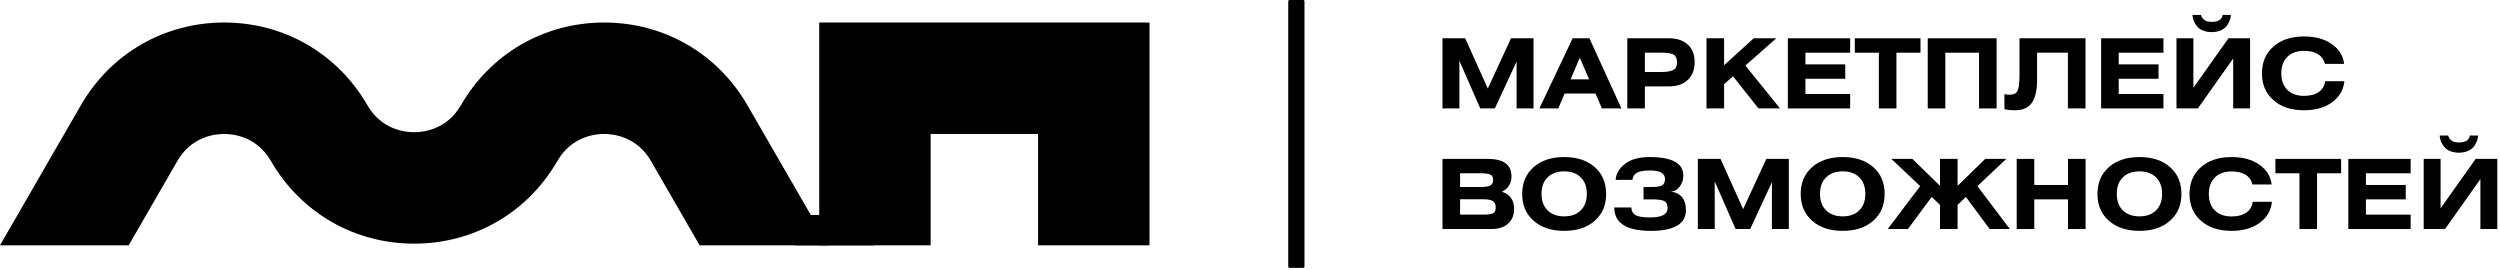 <?xml version="1.0" encoding="UTF-8" standalone="no"?> <svg xmlns="http://www.w3.org/2000/svg" xmlns:xlink="http://www.w3.org/1999/xlink" xmlns:serif="http://www.serif.com/" width="100%" height="100%" viewBox="0 0 684 74" version="1.1" xml:space="preserve" style="fill-rule:evenodd;clip-rule:evenodd;stroke-linejoin:round;stroke-miterlimit:2;"><g><g transform="matrix(1.971,0,0,1.971,-537.374,-621.901)"><g transform="matrix(13.41,0,0,13.41,471.791,330.577)"><path d="M0.081,-0.726l0.235,0l0.234,0.52l0.24,-0.52l0.233,0l0,0.726l-0.175,-0l-0,-0.485l-0.225,0.485l-0.151,-0l-0.216,-0.493l-0,0.493l-0.175,-0l-0,-0.726Z" style="fill-rule:nonzero;"></path></g><g transform="matrix(13.41,0,0,13.41,486.596,330.577)"><path d="M-0.02,-0l0.344,-0.726l0.174,0l0.331,0.726l-0.202,-0l-0.066,-0.154l-0.32,0l-0.065,0.154l-0.196,-0Zm0.323,-0.301l0.192,0l-0.097,-0.224l-0.095,0.224Z" style="fill-rule:nonzero;"></path></g><g transform="matrix(13.41,0,0,13.41,497.444,330.577)"><path d="M0.081,-0l0,-0.726l0.43,0c0.085,0 0.15,0.022 0.197,0.066c0.047,0.043 0.07,0.104 0.07,0.181c0,0.078 -0.023,0.139 -0.071,0.184c-0.047,0.045 -0.112,0.067 -0.196,0.067l-0.248,-0l-0,0.228l-0.182,-0Zm0.182,-0.577l-0,0.2l0.167,-0c0.059,-0 0.102,-0.007 0.127,-0.021c0.026,-0.013 0.039,-0.039 0.039,-0.078c-0,-0.04 -0.012,-0.067 -0.035,-0.081c-0.023,-0.013 -0.062,-0.02 -0.119,-0.02l-0.179,-0Z" style="fill-rule:nonzero;"></path></g><g transform="matrix(13.41,0,0,13.41,508.44,330.577)"><path d="M0.263,-0.726l0,0.279l0.306,-0.279l0.234,0l-0.32,0.282l0.359,0.444l-0.223,-0l-0.264,-0.333l-0.092,0.082l0,0.251l-0.182,-0l0,-0.726l0.182,0Z" style="fill-rule:nonzero;"></path></g><g transform="matrix(13.41,0,0,13.41,519.731,330.577)"><path d="M0.081,-0.726l0.645,0l0,0.149l-0.463,0l0,0.121l0.412,-0l0,0.149l-0.412,-0l0,0.158l0.463,-0l0,0.149l-0.645,-0l0,-0.726Z" style="fill-rule:nonzero;"></path></g><g transform="matrix(13.41,0,0,13.41,530.19,330.577)"><path d="M-0.006,-0.726l0.68,0l0,0.149l-0.249,0l-0,0.577l-0.182,-0l-0,-0.577l-0.249,0l-0,-0.149Z" style="fill-rule:nonzero;"></path></g><g transform="matrix(13.41,0,0,13.41,539.148,330.577)"><path d="M0.081,-0.726l0.713,0l0,0.726l-0.182,-0l0,-0.577l-0.349,0l0,0.577l-0.182,-0l0,-0.726Z" style="fill-rule:nonzero;"></path></g><g transform="matrix(13.41,0,0,13.41,550.881,330.577)"><path d="M0.156,-0.726l0.683,0l-0,0.726l-0.182,-0l0,-0.577l-0.319,0l0,0.286c0,0.1 -0.018,0.177 -0.052,0.23c-0.036,0.053 -0.094,0.08 -0.175,0.08c-0.045,-0 -0.082,-0.004 -0.111,-0.011l-0,-0.156c0.015,0.004 0.033,0.006 0.054,0.006c0.041,-0 0.069,-0.013 0.082,-0.04c0.013,-0.027 0.02,-0.082 0.02,-0.165l0,-0.379Z" style="fill-rule:nonzero;"></path></g><g transform="matrix(13.41,0,0,13.41,563.218,330.577)"><path d="M0.081,-0.726l0.645,0l0,0.149l-0.463,0l0,0.121l0.412,-0l0,0.149l-0.412,-0l0,0.158l0.463,-0l0,0.149l-0.645,-0l0,-0.726Z" style="fill-rule:nonzero;"></path></g><g transform="matrix(13.41,0,0,13.41,573.678,330.577)"><path d="M0.081,-0.726l0.175,0l0,0.512l0.363,-0.512l0.224,0l0,0.726l-0.175,-0l0,-0.517l-0.366,0.517l-0.221,-0l0,-0.726Zm0.166,-0.242l0.088,0c0.003,0.019 0.014,0.036 0.032,0.05c0.017,0.015 0.043,0.022 0.078,0.022c0.069,-0 0.107,-0.024 0.114,-0.072l0.085,0c0,0.016 -0.003,0.033 -0.009,0.05c-0.006,0.017 -0.016,0.036 -0.029,0.057c-0.013,0.021 -0.034,0.038 -0.062,0.051c-0.028,0.013 -0.061,0.02 -0.1,0.02c-0.03,-0 -0.058,-0.005 -0.082,-0.014c-0.025,-0.009 -0.044,-0.021 -0.057,-0.034c-0.014,-0.013 -0.025,-0.029 -0.034,-0.046c-0.009,-0.017 -0.016,-0.033 -0.019,-0.046c-0.003,-0.013 -0.005,-0.026 -0.005,-0.038Z" style="fill-rule:nonzero;"></path></g><g transform="matrix(13.41,0,0,13.41,586.068,330.577)"><path d="M0.892,-0.461l-0.198,0c-0.024,-0.09 -0.096,-0.135 -0.217,-0.135c-0.073,0 -0.13,0.021 -0.172,0.062c-0.042,0.041 -0.063,0.098 -0.063,0.171c0,0.073 0.021,0.13 0.063,0.171c0.042,0.041 0.099,0.062 0.172,0.062c0.063,-0 0.114,-0.013 0.153,-0.04c0.038,-0.027 0.06,-0.064 0.066,-0.112l0.199,-0c-0.009,0.091 -0.052,0.163 -0.127,0.218c-0.075,0.055 -0.172,0.083 -0.291,0.083c-0.133,-0 -0.238,-0.035 -0.317,-0.105c-0.079,-0.069 -0.118,-0.162 -0.118,-0.277c-0,-0.115 0.039,-0.208 0.118,-0.277c0.079,-0.07 0.184,-0.105 0.317,-0.105c0.117,0 0.214,0.026 0.289,0.08c0.075,0.053 0.117,0.121 0.126,0.204Z" style="fill-rule:nonzero;"></path></g><g transform="matrix(13.41,0,0,13.41,471.791,347.317)"><path d="M0.081,-0l0,-0.726l0.469,0c0.163,0 0.245,0.06 0.245,0.181c0,0.073 -0.033,0.126 -0.099,0.159c0.084,0.027 0.126,0.086 0.126,0.179c0,0.063 -0.021,0.114 -0.062,0.151c-0.041,0.037 -0.099,0.056 -0.173,0.056l-0.506,-0Zm0.182,-0.308l0,0.159l0.242,-0c0.047,-0 0.08,-0.005 0.099,-0.014c0.019,-0.009 0.028,-0.03 0.028,-0.061c0,-0.031 -0.01,-0.052 -0.03,-0.065c-0.02,-0.013 -0.052,-0.019 -0.097,-0.019l-0.242,-0Zm0,-0.269l0,0.142l0.215,-0c0.046,-0 0.079,-0.005 0.098,-0.016c0.019,-0.01 0.029,-0.03 0.029,-0.059c0,-0.027 -0.01,-0.044 -0.029,-0.053c-0.019,-0.009 -0.052,-0.014 -0.098,-0.014l-0.215,0Z" style="fill-rule:nonzero;"></path></g><g transform="matrix(13.41,0,0,13.41,483.377,347.317)"><path d="M0.16,-0.641c0.079,-0.069 0.184,-0.104 0.317,-0.104c0.133,0 0.238,0.035 0.317,0.105c0.078,0.069 0.117,0.162 0.117,0.277c0,0.115 -0.039,0.208 -0.118,0.277c-0.078,0.07 -0.183,0.105 -0.316,0.105c-0.133,-0 -0.238,-0.035 -0.317,-0.105c-0.079,-0.069 -0.118,-0.162 -0.118,-0.277c-0,-0.115 0.039,-0.208 0.118,-0.277Zm0.488,0.106c-0.041,-0.041 -0.098,-0.062 -0.171,-0.062c-0.073,0 -0.13,0.021 -0.172,0.062c-0.042,0.041 -0.063,0.098 -0.063,0.171c0,0.073 0.021,0.13 0.063,0.171c0.042,0.041 0.099,0.062 0.172,0.062c0.073,-0 0.13,-0.021 0.171,-0.062c0.042,-0.041 0.063,-0.098 0.063,-0.171c-0,-0.073 -0.021,-0.13 -0.063,-0.171Z" style="fill-rule:nonzero;"></path></g><g transform="matrix(13.41,0,0,13.41,496.157,347.317)"><path d="M0.23,-0.509l-0.174,0c0.005,-0.065 0.038,-0.121 0.099,-0.167c0.06,-0.046 0.144,-0.069 0.253,-0.069c0.233,0 0.349,0.064 0.349,0.192c-0,0.045 -0.013,0.084 -0.04,0.117c-0.026,0.033 -0.057,0.049 -0.093,0.049c0.051,0.005 0.091,0.023 0.118,0.056c0.028,0.033 0.042,0.077 0.042,0.134c0,0.144 -0.121,0.216 -0.364,0.216c-0.252,0 -0.378,-0.081 -0.378,-0.242l0.177,0c-0,0.035 0.014,0.061 0.041,0.078c0.028,0.017 0.08,0.025 0.155,0.025c0.119,0 0.179,-0.032 0.179,-0.096c-0,-0.038 -0.012,-0.063 -0.035,-0.074c-0.023,-0.011 -0.064,-0.017 -0.121,-0.017l-0.093,0l-0,-0.128l0.083,0c0.051,0 0.086,-0.005 0.107,-0.016c0.021,-0.011 0.032,-0.032 0.032,-0.065c-0,-0.032 -0.013,-0.055 -0.039,-0.069c-0.025,-0.014 -0.064,-0.021 -0.116,-0.021c-0.063,0 -0.108,0.008 -0.135,0.023c-0.027,0.015 -0.043,0.039 -0.047,0.074Z" style="fill-rule:nonzero;"></path></g><g transform="matrix(13.41,0,0,13.41,507.233,347.317)"><path d="M0.081,-0.726l0.235,0l0.234,0.52l0.24,-0.52l0.233,0l0,0.726l-0.175,-0l-0,-0.485l-0.225,0.485l-0.151,-0l-0.216,-0.493l-0,0.493l-0.175,-0l-0,-0.726Z" style="fill-rule:nonzero;"></path></g><g transform="matrix(13.41,0,0,13.41,522.037,347.317)"><path d="M0.16,-0.641c0.079,-0.069 0.184,-0.104 0.317,-0.104c0.133,0 0.238,0.035 0.317,0.105c0.078,0.069 0.117,0.162 0.117,0.277c0,0.115 -0.039,0.208 -0.118,0.277c-0.078,0.07 -0.183,0.105 -0.316,0.105c-0.133,-0 -0.238,-0.035 -0.317,-0.105c-0.079,-0.069 -0.118,-0.162 -0.118,-0.277c-0,-0.115 0.039,-0.208 0.118,-0.277Zm0.488,0.106c-0.041,-0.041 -0.098,-0.062 -0.171,-0.062c-0.073,0 -0.13,0.021 -0.172,0.062c-0.042,0.041 -0.063,0.098 -0.063,0.171c0,0.073 0.021,0.13 0.063,0.171c0.042,0.041 0.099,0.062 0.172,0.062c0.073,-0 0.13,-0.021 0.171,-0.062c0.042,-0.041 0.063,-0.098 0.063,-0.171c-0,-0.073 -0.021,-0.13 -0.063,-0.171Z" style="fill-rule:nonzero;"></path></g><g transform="matrix(13.41,0,0,13.41,534.817,347.317)"><path d="M0.531,-0.726l0.182,0l-0,0.279l0.286,-0.279l0.218,0l-0.299,0.282l0.336,0.444l-0.209,-0l-0.246,-0.332l-0.086,0.082l-0,0.25l-0.182,-0l-0,-0.25l-0.086,-0.082l-0.246,0.332l-0.209,-0l0.336,-0.444l-0.299,-0.282l0.218,0l0.286,0.279l-0,-0.279Z" style="fill-rule:nonzero;"></path></g><g transform="matrix(13.41,0,0,13.41,551.498,347.317)"><path d="M0.263,-0.726l0,0.27l0.349,-0l-0,-0.27l0.182,0l0,0.726l-0.182,-0l-0,-0.307l-0.349,0l-0,0.307l-0.182,-0l-0,-0.726l0.182,0Z" style="fill-rule:nonzero;"></path></g><g transform="matrix(13.41,0,0,13.41,563.232,347.317)"><path d="M0.16,-0.641c0.079,-0.069 0.184,-0.104 0.317,-0.104c0.133,0 0.238,0.035 0.317,0.105c0.078,0.069 0.117,0.162 0.117,0.277c0,0.115 -0.039,0.208 -0.118,0.277c-0.078,0.07 -0.183,0.105 -0.316,0.105c-0.133,-0 -0.238,-0.035 -0.317,-0.105c-0.079,-0.069 -0.118,-0.162 -0.118,-0.277c-0,-0.115 0.039,-0.208 0.118,-0.277Zm0.488,0.106c-0.041,-0.041 -0.098,-0.062 -0.171,-0.062c-0.073,0 -0.13,0.021 -0.172,0.062c-0.042,0.041 -0.063,0.098 -0.063,0.171c0,0.073 0.021,0.13 0.063,0.171c0.042,0.041 0.099,0.062 0.172,0.062c0.073,-0 0.13,-0.021 0.171,-0.062c0.042,-0.041 0.063,-0.098 0.063,-0.171c-0,-0.073 -0.021,-0.13 -0.063,-0.171Z" style="fill-rule:nonzero;"></path></g><g transform="matrix(13.41,0,0,13.41,576.011,347.317)"><path d="M0.892,-0.461l-0.198,0c-0.024,-0.09 -0.096,-0.135 -0.217,-0.135c-0.073,0 -0.13,0.021 -0.172,0.062c-0.042,0.041 -0.063,0.098 -0.063,0.171c0,0.073 0.021,0.13 0.063,0.171c0.042,0.041 0.099,0.062 0.172,0.062c0.063,-0 0.114,-0.013 0.153,-0.04c0.038,-0.027 0.06,-0.064 0.066,-0.112l0.199,-0c-0.009,0.091 -0.052,0.163 -0.127,0.218c-0.075,0.055 -0.172,0.083 -0.291,0.083c-0.133,-0 -0.238,-0.035 -0.317,-0.105c-0.079,-0.069 -0.118,-0.162 -0.118,-0.277c-0,-0.115 0.039,-0.208 0.118,-0.277c0.079,-0.07 0.184,-0.105 0.317,-0.105c0.117,0 0.214,0.026 0.289,0.08c0.075,0.053 0.117,0.121 0.126,0.204Z" style="fill-rule:nonzero;"></path></g><g transform="matrix(13.41,0,0,13.41,588.576,347.317)"><path d="M-0.006,-0.726l0.68,0l0,0.149l-0.249,0l-0,0.577l-0.182,-0l-0,-0.577l-0.249,0l-0,-0.149Z" style="fill-rule:nonzero;"></path></g><g transform="matrix(13.41,0,0,13.41,597.534,347.317)"><path d="M0.081,-0.726l0.645,0l0,0.149l-0.463,0l0,0.121l0.412,-0l0,0.149l-0.412,-0l0,0.158l0.463,-0l0,0.149l-0.645,-0l0,-0.726Z" style="fill-rule:nonzero;"></path></g><g transform="matrix(13.41,0,0,13.41,607.993,347.317)"><path d="M0.081,-0.726l0.175,0l0,0.512l0.363,-0.512l0.224,0l0,0.726l-0.175,-0l0,-0.517l-0.366,0.517l-0.221,-0l0,-0.726Zm0.166,-0.242l0.088,0c0.003,0.019 0.014,0.036 0.032,0.05c0.017,0.015 0.043,0.022 0.078,0.022c0.069,-0 0.107,-0.024 0.114,-0.072l0.085,0c0,0.016 -0.003,0.033 -0.009,0.05c-0.006,0.017 -0.016,0.036 -0.029,0.057c-0.013,0.021 -0.034,0.038 -0.062,0.051c-0.028,0.013 -0.061,0.02 -0.1,0.02c-0.03,-0 -0.058,-0.005 -0.082,-0.014c-0.025,-0.009 -0.044,-0.021 -0.057,-0.034c-0.014,-0.013 -0.025,-0.029 -0.034,-0.046c-0.009,-0.017 -0.016,-0.033 -0.019,-0.046c-0.003,-0.013 -0.005,-0.026 -0.005,-0.038Z" style="fill-rule:nonzero;"></path></g></g><path d="M356.908,0.355l0,72.573c0,0.196 -0.158,0.355 -0.354,0.355l-3.739,-0c-0.195,-0 -0.354,-0.159 -0.354,-0.355l-0,-72.573c-0,-0.196 0.159,-0.355 0.354,-0.355l3.739,-0c0.196,-0 0.354,0.159 0.354,0.355Z"></path><g><path d="M314.503,67.121l-30.488,-0l-0,-30.472l-29.389,0l0,30.472l-30.488,-0l-0,-60.96l90.365,-0l0,60.96Z" style="fill-rule:nonzero;"></path><path d="M35.203,67.121l13.329,-23.086c3.849,-6.665 10.228,-7.385 12.792,-7.385c2.565,-0 8.944,0.72 12.793,7.385c8.18,14.17 22.833,22.629 39.194,22.629c16.363,0 31.015,-8.459 39.196,-22.629c3.848,-6.665 10.228,-7.385 12.792,-7.385c2.565,-0 8.945,0.72 12.792,7.385l13.33,23.086l35.204,0l-22.13,-38.33c-8.182,-14.171 -22.834,-22.63 -39.197,-22.63c-16.36,0 -31.014,8.46 -39.194,22.63c-3.848,6.665 -10.227,7.385 -12.793,7.385c-2.562,-0 -8.942,-0.72 -12.791,-7.386c-8.182,-14.17 -22.834,-22.629 -39.196,-22.629c-16.361,0 -31.014,8.459 -39.195,22.63l-22.129,38.33l35.203,0Z" style="fill-rule:nonzero;"></path><rect x="217.512" y="58.823" width="21.61" height="8.299"></rect></g></g></svg> 